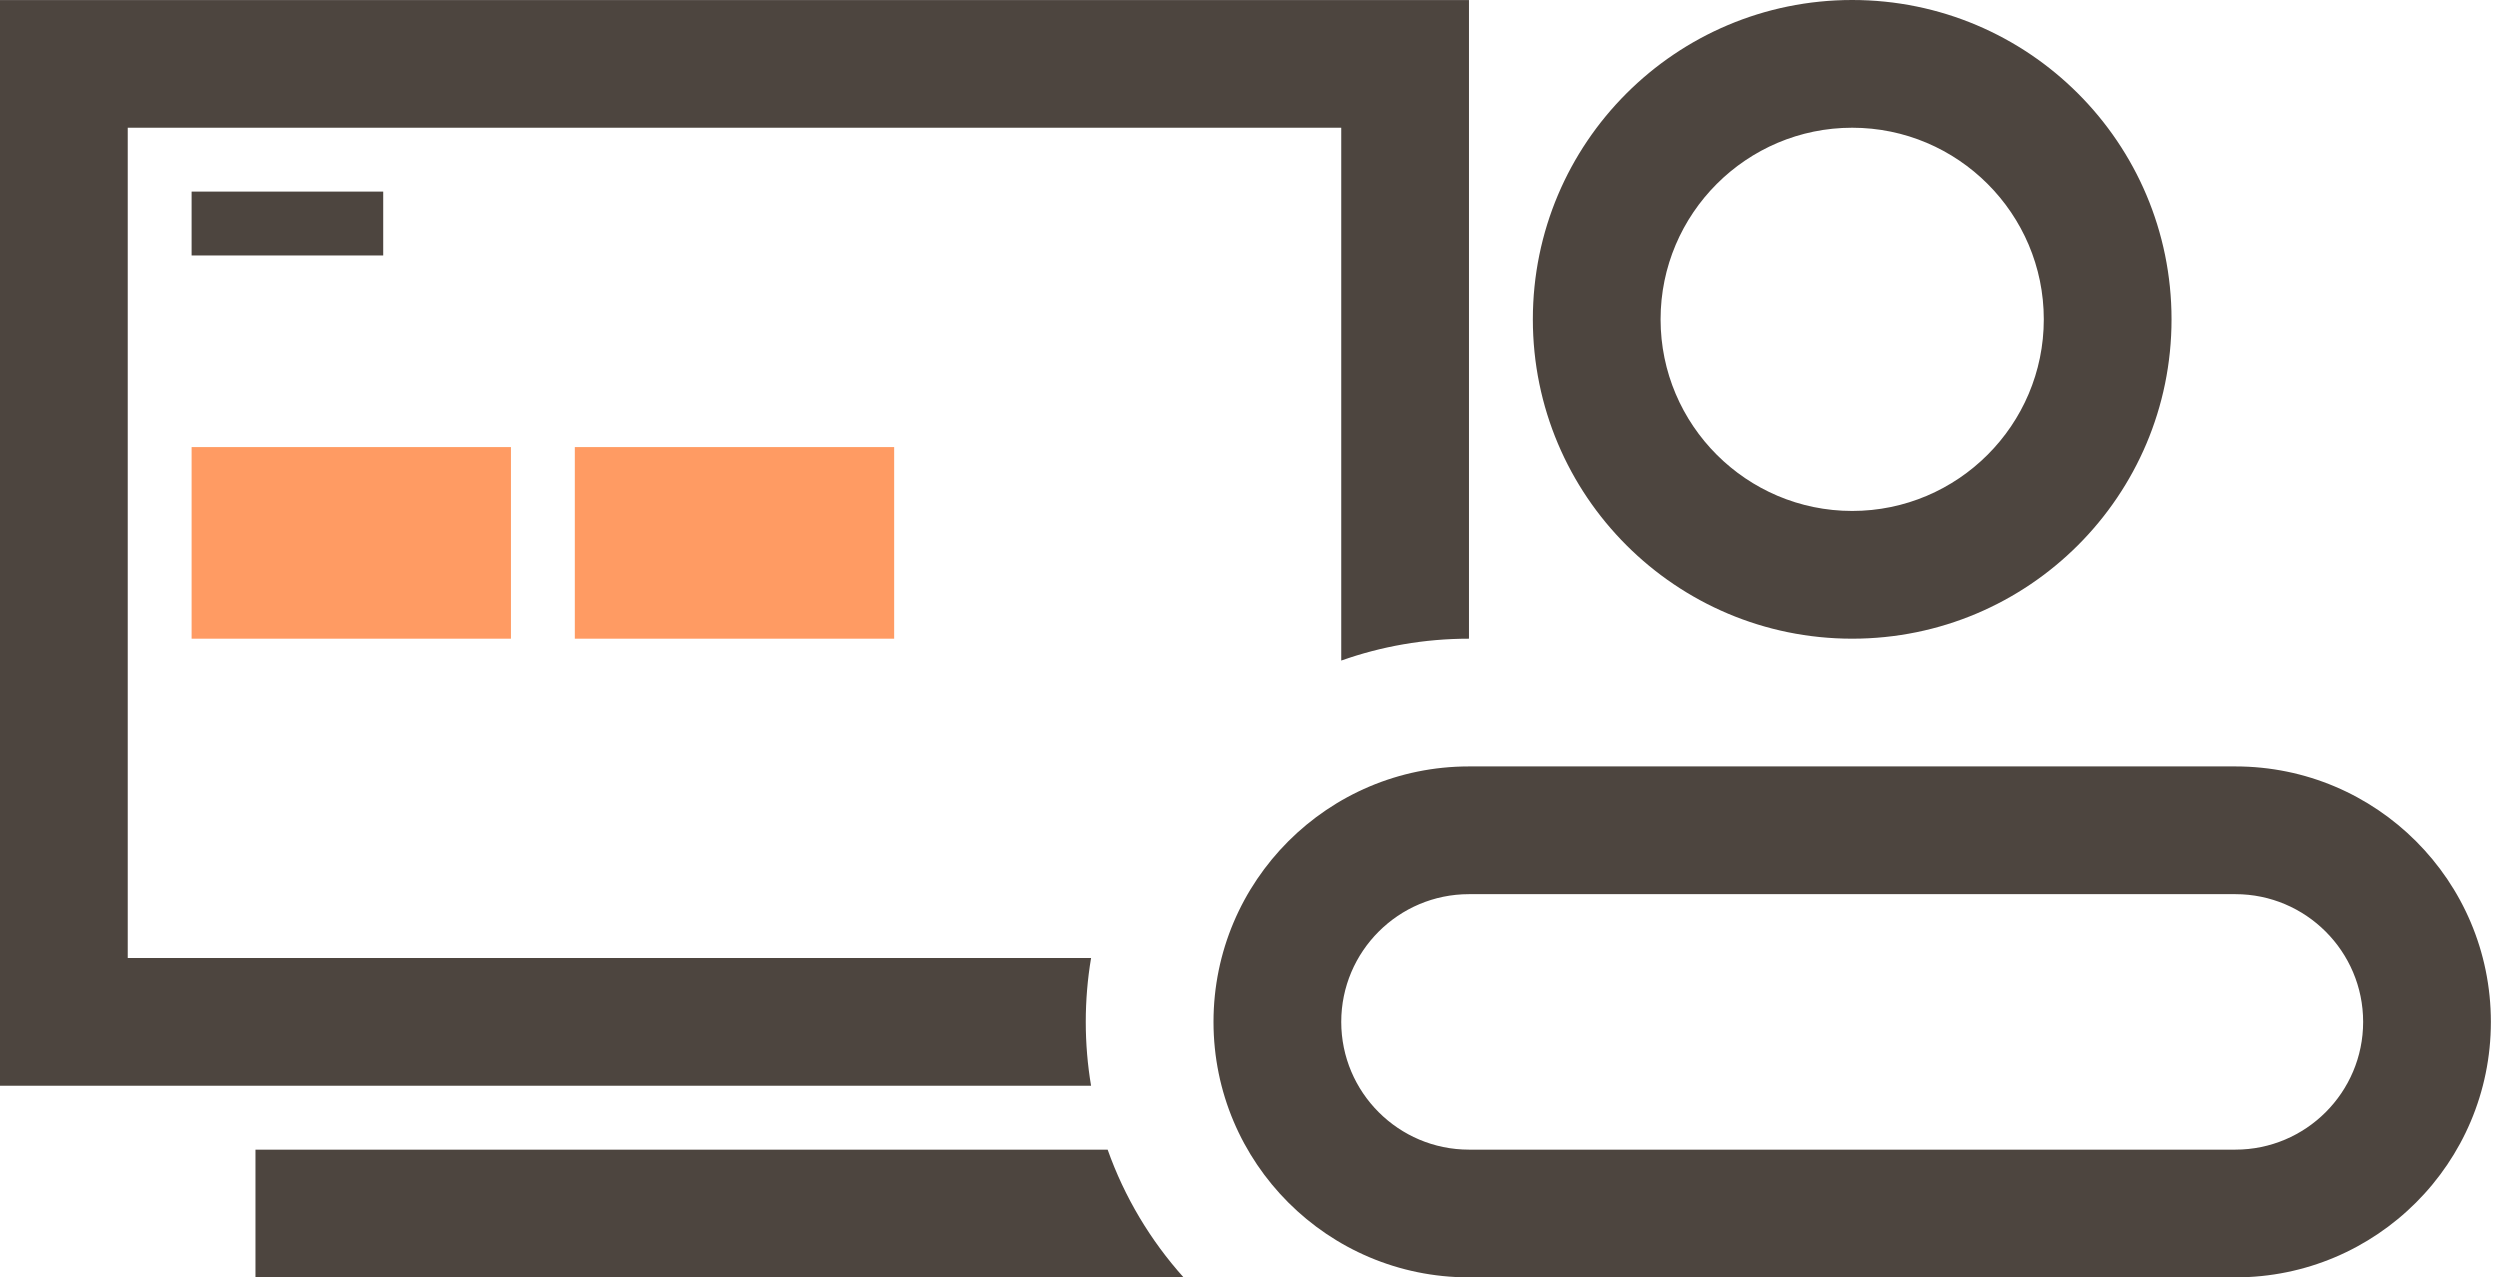 <svg width="137" height="70" viewBox="0 0 137 70" fill="none" xmlns="http://www.w3.org/2000/svg">
<path d="M59.791 59.5H0V0.004H80.5V35C78.047 35 75.69 35.423 73.5 36.199V7H7V52.5H59.791C59.6 53.639 59.5 54.808 59.5 56C59.5 57.192 59.6 58.361 59.791 59.5Z" fill="#4D453F"/>
<path d="M60.699 63H14V70H64.859C63.049 67.98 61.623 65.607 60.699 63Z" fill="#4D453F"/>
<path fill-rule="evenodd" clip-rule="evenodd" d="M10.5 35H28V24.5H10.5V35Z" fill="#FF9B63"/>
<path fill-rule="evenodd" clip-rule="evenodd" d="M31.5 35H49V24.5H31.5V35Z" fill="#FF9B63"/>
<path fill-rule="evenodd" clip-rule="evenodd" d="M101.5 0C91.833 0 84 7.833 84 17.5C84 27.167 91.833 35 101.5 35C111.167 35 119 27.167 119 17.5C119 7.833 111.167 0 101.5 0ZM101.5 7C107.289 7 112 11.711 112 17.5C112 23.289 107.289 28 101.5 28C95.711 28 91 23.289 91 17.5C91 11.711 95.711 7 101.5 7Z" fill="#4D453F"/>
<path fill-rule="evenodd" clip-rule="evenodd" d="M122.5 42H80.5C72.769 42 66.5 48.269 66.5 56C66.5 63.731 72.769 70 80.5 70H122.5C130.231 70 136.5 63.731 136.5 56C136.5 48.269 130.231 42 122.5 42ZM122.5 49C126.36 49 129.5 52.139 129.5 56C129.5 59.861 126.36 63 122.5 63H80.5C76.639 63 73.5 59.861 73.5 56C73.5 52.139 76.639 49 80.5 49H122.5Z" fill="#4D453F"/>
<path fill-rule="evenodd" clip-rule="evenodd" d="M10.5 14H21V10.5H10.5V14Z" fill="#4D453F"/>
</svg>
